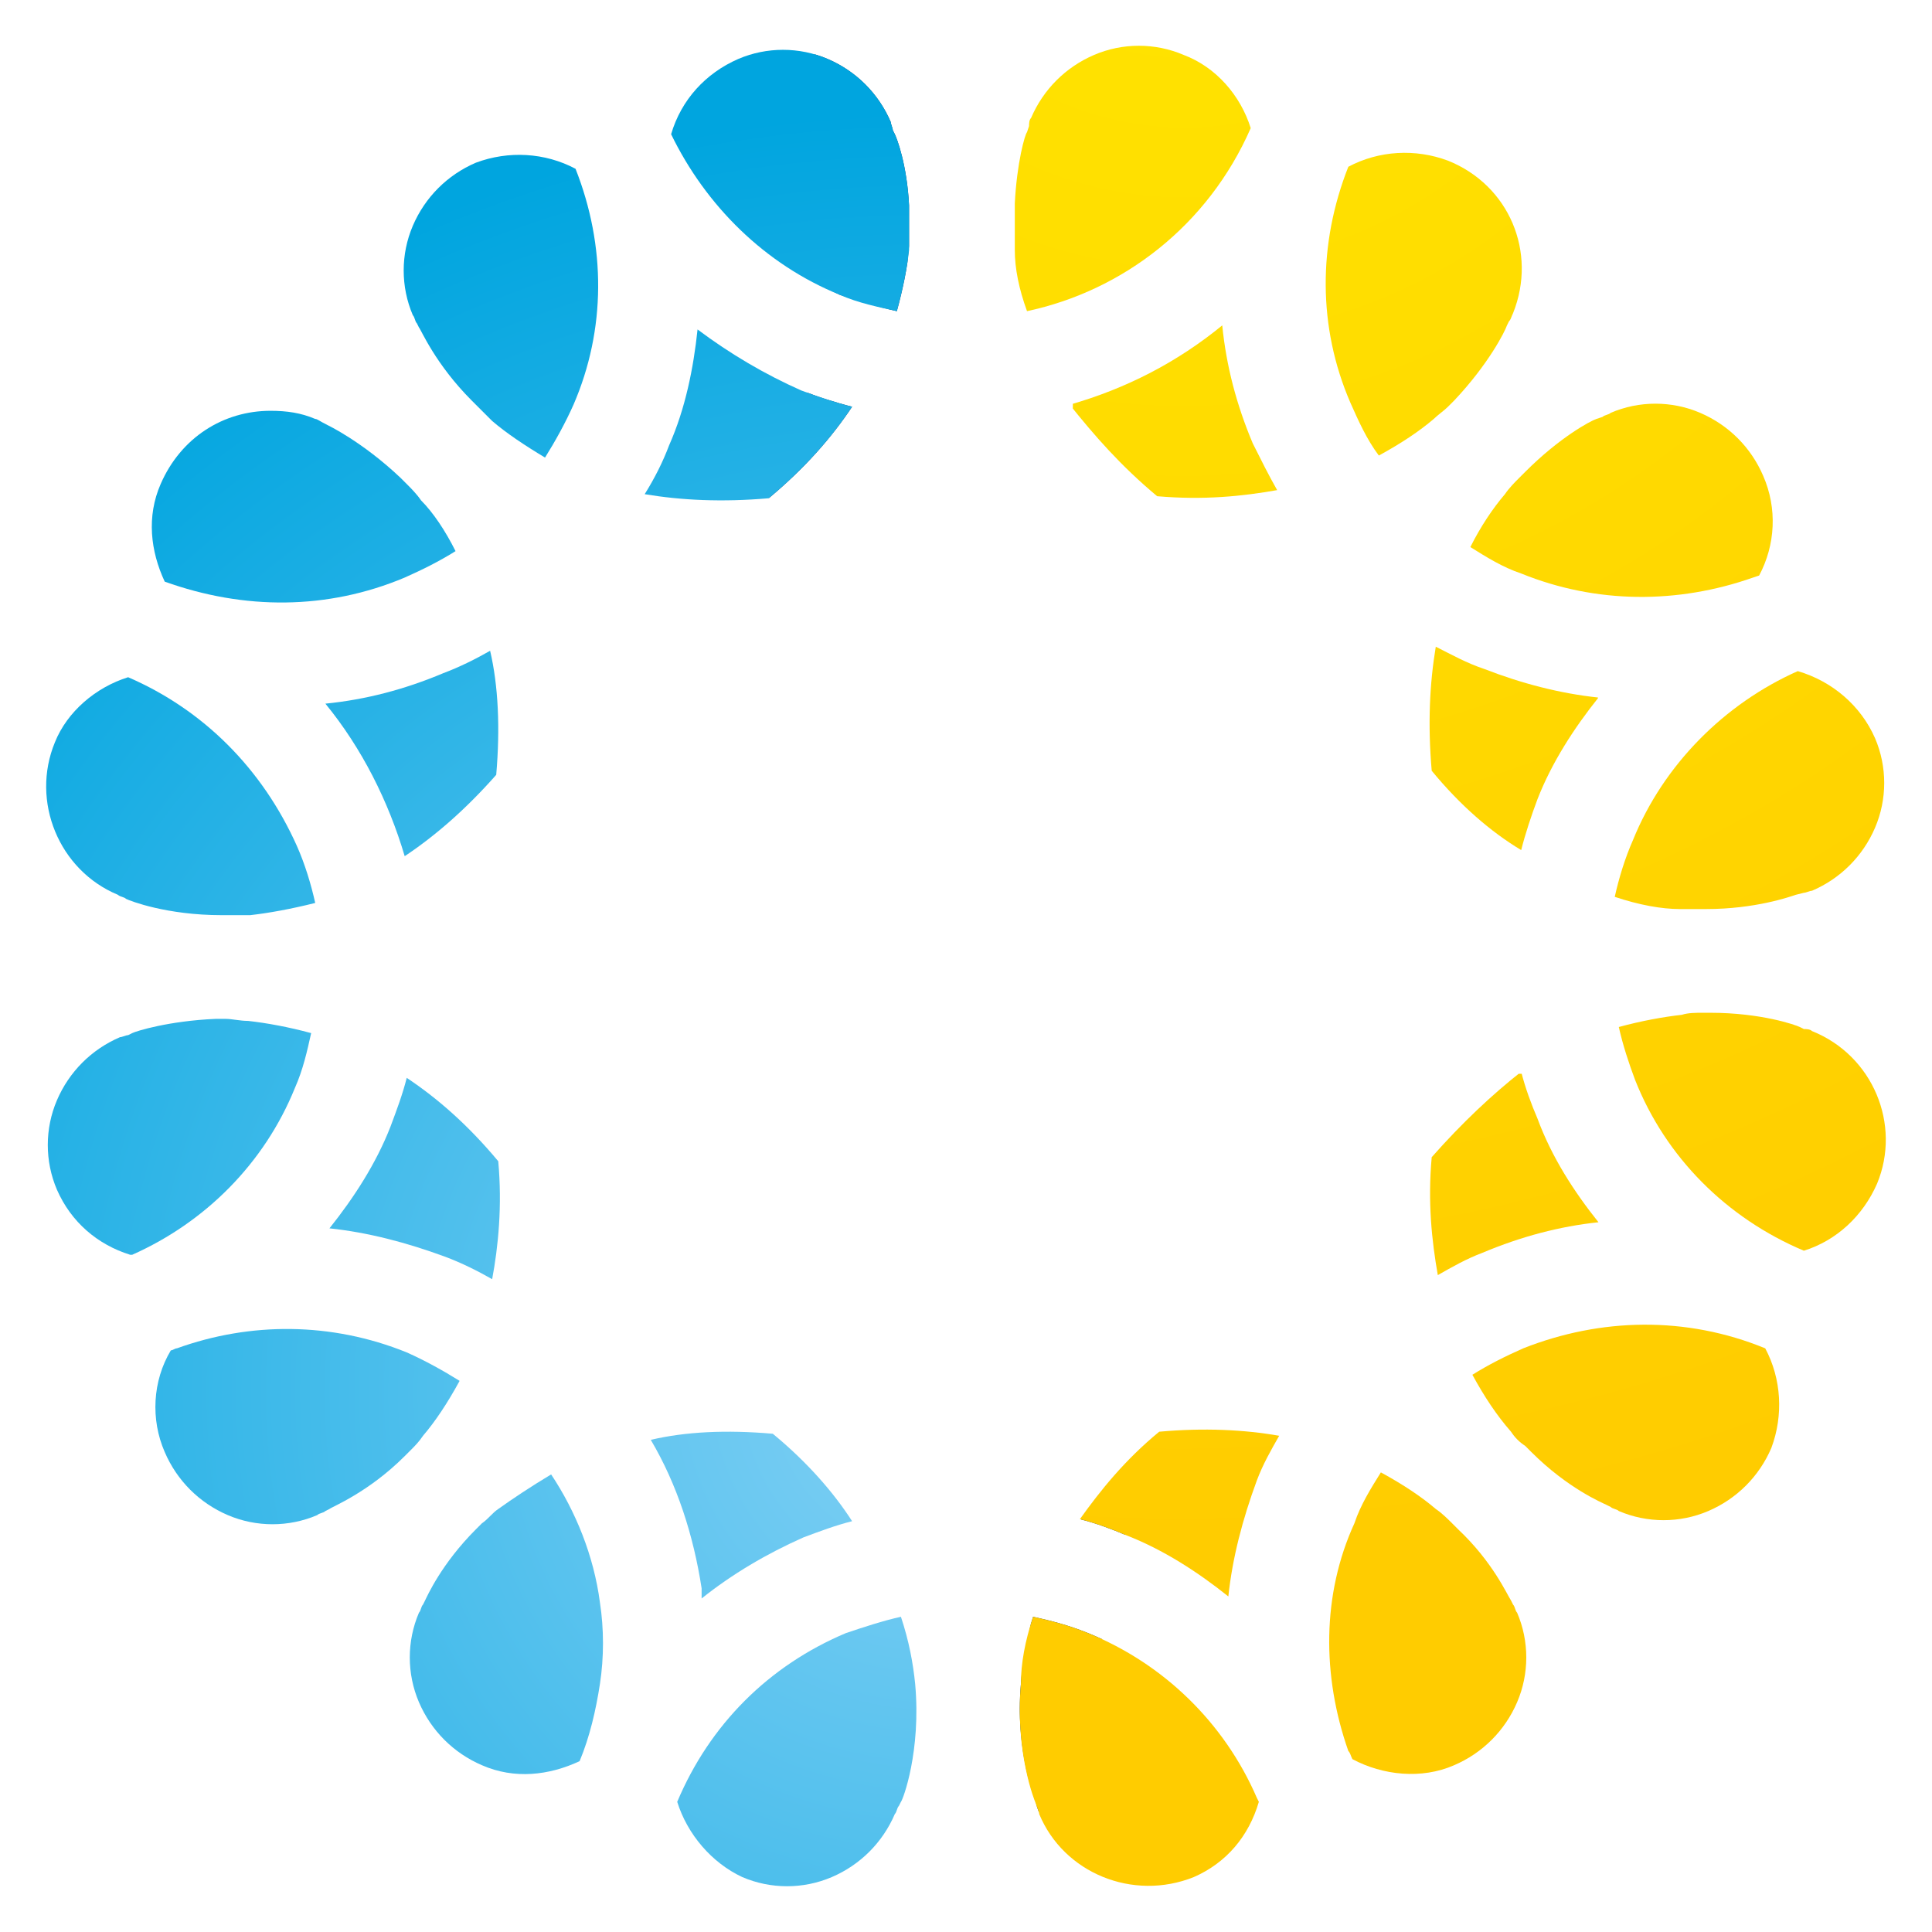 <?xml version="1.0" encoding="utf-8"?>
<!-- Generator: Adobe Illustrator 26.5.0, SVG Export Plug-In . SVG Version: 6.00 Build 0)  -->
<svg version="1.1" id="Livello_1" xmlns="http://www.w3.org/2000/svg" xmlns:xlink="http://www.w3.org/1999/xlink" x="0px" y="0px"
	 viewBox="0 0 95 95" style="enable-background:new 0 0 95 95;" xml:space="preserve">
<style type="text/css">
	.st0{clip-path:url(#SVGID_00000157995102622961590890000013412402088819338669_);fill:#163C6A;}
	.st1{clip-path:url(#SVGID_00000129167260855806530490000004630751554286211219_);fill:#163C6A;}
	.st2{clip-path:url(#SVGID_00000019652980575096689860000010059355284691173291_);fill:#163C6A;}
	.st3{clip-path:url(#SVGID_00000051361109517669851340000016503525337764941494_);fill:#163C6A;}
	
		.st4{clip-path:url(#SVGID_00000116232583842003969550000000158520779005043855_);fill:url(#SVGID_00000167376363624766358030000015985471142514635956_);}
	
		.st5{clip-path:url(#SVGID_00000061467690909916247940000005471305122814390921_);fill:url(#SVGID_00000114794418361750427000000008493361890085736587_);}
	
		.st6{clip-path:url(#SVGID_00000131351579301834022430000001552881391314588555_);fill:url(#SVGID_00000181779999500410687350000013201242260133767096_);}
	
		.st7{clip-path:url(#SVGID_00000147204739084431650710000017641364414798552496_);fill:url(#SVGID_00000085249801722497840680000011292383024641587875_);}
	
		.st8{clip-path:url(#SVGID_00000025438968955787904440000008643217383552697480_);fill:url(#SVGID_00000076566382931109510200000006267601171481359263_);}
	
		.st9{clip-path:url(#SVGID_00000176002117587174138120000017059194529784704406_);fill:url(#SVGID_00000148620342016576483870000005770930791563161760_);}
	
		.st10{clip-path:url(#SVGID_00000182500580967871505870000003025315181862516364_);fill:url(#SVGID_00000047780054484113842230000003750563044428112798_);}
	
		.st11{clip-path:url(#SVGID_00000077316901517505179380000010525228500789481863_);fill:url(#SVGID_00000054981237966669628690000004348617841401903791_);}
	
		.st12{clip-path:url(#SVGID_00000028284090765287926300000004532656239901707947_);fill:url(#SVGID_00000022558644126099723700000000995168425060328080_);}
	
		.st13{clip-path:url(#SVGID_00000056418402990161846250000006131649931286945980_);fill:url(#SVGID_00000173129011165276261430000013310052687768193719_);}
	
		.st14{clip-path:url(#SVGID_00000147222540665429581430000015070206909319026599_);fill:url(#SVGID_00000023256680985419303290000016801073915564919451_);}
	
		.st15{clip-path:url(#SVGID_00000145762449960641215250000002662343305977192325_);fill:url(#SVGID_00000153675959689643438000000003670308933741310101_);}
	
		.st16{clip-path:url(#SVGID_00000053530591148689847700000001988456348559778972_);fill:url(#SVGID_00000147938406502394440420000014764566106528471982_);}
	
		.st17{clip-path:url(#SVGID_00000138537625585286245640000011548358246592545699_);fill:url(#SVGID_00000102527372370009043620000013607632452221607081_);}
	
		.st18{clip-path:url(#SVGID_00000174592258981060858020000017134984595441485974_);fill:url(#SVGID_00000138559547460735238630000004239785694429680271_);}
	
		.st19{clip-path:url(#SVGID_00000183246226592260552540000012062131277637250235_);fill:url(#SVGID_00000156553318373209315950000012552720612532351167_);}
	
		.st20{clip-path:url(#SVGID_00000121277171688852898630000015584221422384701319_);fill:url(#SVGID_00000054961619962690074200000012695554421427330734_);}
	
		.st21{clip-path:url(#SVGID_00000068674913436198407880000011366536326823671716_);fill:url(#SVGID_00000086649964238344430080000013913700553339023532_);}
	
		.st22{clip-path:url(#SVGID_00000158751701965101805350000015578706314453570436_);fill:url(#SVGID_00000078728649206323901190000015926472146839015612_);}
	
		.st23{clip-path:url(#SVGID_00000040551318631832593500000002524151833679818685_);fill:url(#SVGID_00000098218546542924281470000000078374720469967512_);}
	
		.st24{clip-path:url(#SVGID_00000116195562490764627530000005328934101131342520_);fill:url(#SVGID_00000045599799623489716970000016120263272252714396_);}
	
		.st25{clip-path:url(#SVGID_00000182519517181122936290000007019202683000567984_);fill:url(#SVGID_00000105414098860602140910000000573759040113331610_);}
	
		.st26{clip-path:url(#SVGID_00000150818577140985850220000001635267492705605780_);fill:url(#SVGID_00000181799126762107989930000003719276253189097111_);}
	
		.st27{clip-path:url(#SVGID_00000155846228138730123980000003592076921321898625_);fill:url(#SVGID_00000119083689363286770430000012214809587512609215_);}
</style>
<g>
	<g>
		<g>
			<defs>
				<path id="SVGID_1_" d="M41.3,14.5c0.9,0.4,1.9,0.6,2.8,0.8c0.3-1.1,0.5-2.1,0.6-3c0-0.2,0-0.4,0-0.6c0-0.6,0-1.1,0-1.6
					c-0.1-2-0.6-3.3-0.7-3.5l-0.1-0.2c0-0.1-0.1-0.3-0.1-0.4l0,0c-0.6-1.4-1.7-2.5-3.1-3.1c-1.4-0.6-3-0.6-4.4,0
					c-1.6,0.7-2.8,2-3.3,3.7C34.7,10.1,37.6,13,41.3,14.5"/>
			</defs>
			<clipPath id="SVGID_00000003788359308701131420000008975961355505808055_">
				<use xlink:href="#SVGID_1_"  style="overflow:visible;"/>
			</clipPath>
			<path style="clip-path:url(#SVGID_00000003788359308701131420000008975961355505808055_);fill:#163C6A;" d="M44.1,15.3
				c-0.9-0.2-1.9-0.5-2.8-0.8c-0.2-0.1-0.4-0.2-0.6-0.3c0.6-5.1,0-9.3-0.7-11.7c0.2,0.1,0.5,0.1,0.7,0.2c1.4,0.6,2.5,1.7,3.1,3.1
				l0,0c0.1,0.1,0.1,0.3,0.1,0.4L44,6.4c0.1,0.2,0.6,1.5,0.7,3.5c0,0.5,0,1.1,0,1.6c0,0.2,0,0.4,0,0.6
				C44.6,13.2,44.5,14.2,44.1,15.3"/>
		</g>
	</g>
	<g>
		<g>
			<defs>
				<path id="SVGID_00000107584166142460149980000012889559628634810278_" d="M37.8,24.5c1.8-1.5,3.1-3,4.1-4.5
					c-0.8-0.2-1.7-0.5-2.5-0.8c-1.8-0.8-3.5-1.8-5.1-3c-0.2,1.9-0.6,3.9-1.4,5.7c-0.3,0.8-0.7,1.6-1.2,2.4
					C33.5,24.6,35.5,24.7,37.8,24.5"/>
			</defs>
			<clipPath id="SVGID_00000137823373469814737190000001812634944249199266_">
				<use xlink:href="#SVGID_00000107584166142460149980000012889559628634810278_"  style="overflow:visible;"/>
			</clipPath>
			<path style="clip-path:url(#SVGID_00000137823373469814737190000001812634944249199266_);fill:#163C6A;" d="M37.8,24.5
				c0.8-1.8,1.4-3.5,1.9-5.2c0.7,0.3,1.5,0.5,2.2,0.7C40.9,21.5,39.6,23,37.8,24.5"/>
		</g>
	</g>
	<g>
		<g>
			<defs>
				<path id="SVGID_00000150781768658437660110000015043277077383866276_" d="M53.5,80.3L53.5,80.3c-1-0.4-1.8-0.6-2.7-0.8
					c-0.4,1.2-0.6,2.3-0.6,3.3c-0.3,3.4,0.7,5.8,0.7,5.8c0.1,0.3,0.2,0.5,0.2,0.6c1.2,2.9,4.6,4.3,7.6,3.1c1.6-0.7,2.7-2,3.2-3.7
					l-0.1-0.2C60.2,84.7,57.2,81.8,53.5,80.3"/>
			</defs>
			<clipPath id="SVGID_00000012454705974838599490000011640757785147937701_">
				<use xlink:href="#SVGID_00000150781768658437660110000015043277077383866276_"  style="overflow:visible;"/>
			</clipPath>
			<path style="clip-path:url(#SVGID_00000012454705974838599490000011640757785147937701_);fill:#163C6A;" d="M54.9,92.4
				c-1.7-0.4-3.1-1.6-3.8-3.3C51,89,51,88.8,50.9,88.5c0,0-1-2.4-0.7-5.8c0.1-1,0.3-2.1,0.6-3.3c0.9,0.2,1.8,0.5,2.6,0.8h0.1
				c0.2,0.1,0.5,0.2,0.7,0.3C53.6,85.8,54.3,90.1,54.9,92.4"/>
		</g>
	</g>
	<g>
		<g>
			<defs>
				<path id="SVGID_00000052815541973560130310000010347070361532442025_" d="M57,70.4c-1.7,1.4-2.9,2.9-3.9,4.3
					c0.8,0.2,1.6,0.5,2.3,0.8c1.8,0.7,3.5,1.8,5,3c0.2-1.9,0.7-3.8,1.4-5.7c0.3-0.8,0.7-1.5,1.1-2.2C61.2,70.3,59.2,70.2,57,70.4"/>
			</defs>
			<clipPath id="SVGID_00000168837071181081237510000011435674577742937787_">
				<use xlink:href="#SVGID_00000052815541973560130310000010347070361532442025_"  style="overflow:visible;"/>
			</clipPath>
			<path style="clip-path:url(#SVGID_00000168837071181081237510000011435674577742937787_);fill:#163C6A;" d="M55.3,75.5
				c-0.7-0.3-1.5-0.5-2.2-0.7c1-1.4,2.2-2.9,3.9-4.3h0.1C56.4,72.2,55.8,73.9,55.3,75.5"/>
		</g>
	</g>
	<g>
		<g>
			<defs>
				<path id="SVGID_00000070098836717494570750000016398756371703447229_" d="M53.5,80.3L53.5,80.3c-1-0.4-1.8-0.6-2.7-0.8
					c-0.4,1.2-0.6,2.3-0.6,3.3c-0.3,3.4,0.7,5.8,0.7,5.8c0.1,0.3,0.2,0.5,0.2,0.6c1.2,2.9,4.6,4.3,7.6,3.1c1.6-0.7,2.7-2,3.2-3.7
					l-0.1-0.2C60.2,84.7,57.2,81.8,53.5,80.3"/>
			</defs>
			<clipPath id="SVGID_00000090254259594238548340000012382186606388050862_">
				<use xlink:href="#SVGID_00000070098836717494570750000016398756371703447229_"  style="overflow:visible;"/>
			</clipPath>
			
				<radialGradient id="SVGID_00000092415007743292608210000011216969109292817307_" cx="-16.083" cy="333.315" r="1" gradientTransform="matrix(-0.333 85.463 -85.463 -0.333 28539.109 1476.466)" gradientUnits="userSpaceOnUse">
				<stop  offset="0" style="stop-color:#FFE500"/>
				<stop  offset="1" style="stop-color:#FFCC00"/>
			</radialGradient>
			
				<polygon style="clip-path:url(#SVGID_00000090254259594238548340000012382186606388050862_);fill:url(#SVGID_00000092415007743292608210000011216969109292817307_);" points="
				61.9,79.4 61.9,93.5 49.8,93.4 49.9,79.4 			"/>
		</g>
	</g>
	<g>
		<g>
			<defs>
				<path id="SVGID_00000056426597530858307890000017528617599805849775_" d="M57,70.4c-1.7,1.4-2.9,2.9-3.9,4.3
					c0.8,0.2,1.6,0.5,2.3,0.8c1.8,0.7,3.5,1.8,5,3c0.2-1.9,0.7-3.8,1.4-5.7c0.3-0.8,0.7-1.5,1.1-2.2C61.2,70.3,59.2,70.2,57,70.4"/>
			</defs>
			<clipPath id="SVGID_00000157280385675099218950000005467747256617623230_">
				<use xlink:href="#SVGID_00000056426597530858307890000017528617599805849775_"  style="overflow:visible;"/>
			</clipPath>
			
				<radialGradient id="SVGID_00000046335768028050085850000017111164752812055473_" cx="-16.083" cy="333.315" r="1" gradientTransform="matrix(-0.333 85.463 -85.463 -0.333 28539.109 1476.466)" gradientUnits="userSpaceOnUse">
				<stop  offset="0" style="stop-color:#FFE500"/>
				<stop  offset="1" style="stop-color:#FFCC00"/>
			</radialGradient>
			
				<polygon style="clip-path:url(#SVGID_00000157280385675099218950000005467747256617623230_);fill:url(#SVGID_00000046335768028050085850000017111164752812055473_);" points="
				63,70.2 62.9,78.6 53.1,78.5 53.1,70.2 			"/>
		</g>
	</g>
	<g>
		<g>
			<defs>
				<path id="SVGID_00000111158963662879734660000003440905243794366365_" d="M56.9,24.4c2.3,0.2,4.2,0,5.9-0.3
					c-0.4-0.7-0.8-1.5-1.2-2.3c-0.8-1.9-1.3-3.8-1.5-5.8c-2.2,1.8-4.7,3.1-7.5,3.9C53.8,21.4,55.1,22.9,56.9,24.4"/>
			</defs>
			<clipPath id="SVGID_00000103973795795517131760000012360464521163957680_">
				<use xlink:href="#SVGID_00000111158963662879734660000003440905243794366365_"  style="overflow:visible;"/>
			</clipPath>
			
				<radialGradient id="SVGID_00000035511892515579671910000015397179780502002594_" cx="-16.083" cy="333.315" r="1" gradientTransform="matrix(-0.333 85.463 -85.463 -0.333 28539.109 1476.466)" gradientUnits="userSpaceOnUse">
				<stop  offset="0" style="stop-color:#FFE500"/>
				<stop  offset="1" style="stop-color:#FFCC00"/>
			</radialGradient>
			
				<polygon style="clip-path:url(#SVGID_00000103973795795517131760000012360464521163957680_);fill:url(#SVGID_00000035511892515579671910000015397179780502002594_);" points="
				62.9,16 62.8,24.6 52.7,24.6 52.8,16 			"/>
		</g>
	</g>
	<g>
		<g>
			<defs>
				<path id="SVGID_00000145048708139491106050000004405617717401501856_" d="M50.5,15.3c4.7-1,8.9-4.2,11-9c-0.5-1.6-1.7-3-3.3-3.6
					c-1.4-0.6-3-0.6-4.4,0s-2.5,1.7-3.1,3.1c-0.1,0.1-0.1,0.3-0.1,0.4l-0.1,0.3C50.4,6.6,50,8,49.9,10c0,0.5,0,1.1,0,1.7
					c0,0.2,0,0.4,0,0.6C49.9,13.2,50.1,14.2,50.5,15.3"/>
			</defs>
			<clipPath id="SVGID_00000152955710106331757060000013288299068496272517_">
				<use xlink:href="#SVGID_00000145048708139491106050000004405617717401501856_"  style="overflow:visible;"/>
			</clipPath>
			
				<radialGradient id="SVGID_00000114760857842300499320000014927942014084286636_" cx="-16.083" cy="333.315" r="1" gradientTransform="matrix(-0.333 85.463 -85.463 -0.333 28539.109 1476.466)" gradientUnits="userSpaceOnUse">
				<stop  offset="0" style="stop-color:#FFE500"/>
				<stop  offset="1" style="stop-color:#FFCC00"/>
			</radialGradient>
			
				<polygon style="clip-path:url(#SVGID_00000152955710106331757060000013288299068496272517_);fill:url(#SVGID_00000114760857842300499320000014927942014084286636_);" points="
				61.5,2.1 61.5,15.3 49.8,15.3 49.8,2 			"/>
		</g>
	</g>
	<g>
		<g>
			<defs>
				<path id="SVGID_00000101788508042432990990000003510890831332266885_" d="M66.4,19.8c0.4,0.9,0.8,1.8,1.4,2.6
					c1.1-0.6,2-1.2,2.7-1.8c0.2-0.2,0.5-0.4,0.7-0.6c0.1-0.1,0.2-0.2,0.3-0.3c1.7-1.8,2.5-3.4,2.6-3.7l0.1-0.2
					c0.1-0.1,0.1-0.2,0.2-0.4c1.2-3-0.2-6.3-3.2-7.5c-1.6-0.6-3.4-0.5-4.9,0.3C64.8,12,64.8,16.1,66.4,19.8"/>
			</defs>
			<clipPath id="SVGID_00000101082920190939361740000004517773337372907709_">
				<use xlink:href="#SVGID_00000101788508042432990990000003510890831332266885_"  style="overflow:visible;"/>
			</clipPath>
			
				<radialGradient id="SVGID_00000130638584063216936430000005474959100689455787_" cx="-16.083" cy="333.315" r="1" gradientTransform="matrix(-0.333 85.463 -85.463 -0.333 28539.109 1476.466)" gradientUnits="userSpaceOnUse">
				<stop  offset="0" style="stop-color:#FFE500"/>
				<stop  offset="1" style="stop-color:#FFCC00"/>
			</radialGradient>
			
				<polygon style="clip-path:url(#SVGID_00000101082920190939361740000004517773337372907709_);fill:url(#SVGID_00000130638584063216936430000005474959100689455787_);" points="
				75.5,7.2 75.5,22.4 64.7,22.4 64.8,7.2 			"/>
		</g>
	</g>
	<g>
		<g>
			<defs>
				<path id="SVGID_00000013170399521696276770000015958441870848467593_" d="M86.2,28.4l0.3-0.1c0.8-1.5,0.9-3.3,0.2-4.9
					c-0.6-1.4-1.7-2.5-3.1-3.1s-3-0.6-4.4,0l0,0c-0.1,0.1-0.3,0.1-0.4,0.2l-0.3,0.1c-0.3,0.1-1.8,0.9-3.5,2.6
					c-0.1,0.1-0.2,0.2-0.3,0.3c-0.2,0.2-0.5,0.5-0.7,0.8c-0.6,0.7-1.2,1.6-1.7,2.6c0.8,0.5,1.6,1,2.5,1.3
					C78.5,29.7,82.5,29.7,86.2,28.4"/>
			</defs>
			<clipPath id="SVGID_00000062890367941068877980000005213076221454474131_">
				<use xlink:href="#SVGID_00000013170399521696276770000015958441870848467593_"  style="overflow:visible;"/>
			</clipPath>
			
				<radialGradient id="SVGID_00000131362786537212194860000011503370124854130605_" cx="-16.083" cy="333.315" r="1" gradientTransform="matrix(-0.333 85.463 -85.463 -0.333 28539.109 1476.466)" gradientUnits="userSpaceOnUse">
				<stop  offset="0" style="stop-color:#FFE500"/>
				<stop  offset="1" style="stop-color:#FFCC00"/>
			</radialGradient>
			
				<polygon style="clip-path:url(#SVGID_00000062890367941068877980000005213076221454474131_);fill:url(#SVGID_00000131362786537212194860000011503370124854130605_);" points="
				87.4,19.7 87.4,29.8 72.2,29.7 72.3,19.7 			"/>
		</g>
	</g>
	<g>
		<g>
			<defs>
				<path id="SVGID_00000124868906934901469270000010608526380075147926_" d="M70.6,31.8c-0.3,1.8-0.4,3.8-0.2,6.1
					c1.4,1.7,2.9,3,4.4,3.9c0.2-0.8,0.5-1.7,0.8-2.5c0.7-1.8,1.8-3.5,3-5c-1.9-0.2-3.8-0.7-5.6-1.4C72.1,32.6,71.4,32.2,70.6,31.8"
					/>
			</defs>
			<clipPath id="SVGID_00000023276528440579991890000000378454218010715541_">
				<use xlink:href="#SVGID_00000124868906934901469270000010608526380075147926_"  style="overflow:visible;"/>
			</clipPath>
			
				<radialGradient id="SVGID_00000083071162074415016110000007642679357364169871_" cx="-16.083" cy="333.315" r="1" gradientTransform="matrix(-0.333 85.463 -85.463 -0.333 28539.109 1476.466)" gradientUnits="userSpaceOnUse">
				<stop  offset="0" style="stop-color:#FFE500"/>
				<stop  offset="1" style="stop-color:#FFCC00"/>
			</radialGradient>
			
				<polygon style="clip-path:url(#SVGID_00000023276528440579991890000000378454218010715541_);fill:url(#SVGID_00000083071162074415016110000007642679357364169871_);" points="
				78.6,31.8 78.5,41.8 70.1,41.8 70.2,31.8 			"/>
		</g>
	</g>
	<g>
		<g>
			<defs>
				<path id="SVGID_00000082339257597003174720000004145093917069762450_" d="M70.4,56.9c-0.2,2.2,0,4.1,0.3,5.8
					c0.7-0.4,1.4-0.8,2.2-1.1c1.9-0.8,3.8-1.3,5.7-1.5c-1.2-1.5-2.3-3.2-3-5.1c-0.3-0.7-0.6-1.5-0.8-2.3
					C73.4,53.8,71.9,55.2,70.4,56.9"/>
			</defs>
			<clipPath id="SVGID_00000121967021688838032270000004697564308097301433_">
				<use xlink:href="#SVGID_00000082339257597003174720000004145093917069762450_"  style="overflow:visible;"/>
			</clipPath>
			
				<radialGradient id="SVGID_00000078029728564389284120000018051150162525459584_" cx="-16.083" cy="333.315" r="1" gradientTransform="matrix(-0.333 85.463 -85.463 -0.333 28539.109 1476.466)" gradientUnits="userSpaceOnUse">
				<stop  offset="0" style="stop-color:#FFE500"/>
				<stop  offset="1" style="stop-color:#FFCC00"/>
			</radialGradient>
			
				<polygon style="clip-path:url(#SVGID_00000121967021688838032270000004697564308097301433_);fill:url(#SVGID_00000078029728564389284120000018051150162525459584_);" points="
				78.7,52.8 78.7,62.8 70.2,62.8 70.3,52.8 			"/>
		</g>
	</g>
	<g>
		<g>
			<defs>
				<path id="SVGID_00000169525146611079245620000003700546822379210934_" d="M88.7,61.5c1.6-0.5,2.9-1.7,3.6-3.3
					c1.2-2.9-0.2-6.3-3.2-7.5c-0.1-0.1-0.3-0.1-0.4-0.1l-0.2-0.1c-0.2-0.1-1.9-0.7-4.4-0.7c-0.1,0-0.2,0-0.3,0h-0.1
					c-0.3,0-0.7,0-1,0.1c-0.9,0.1-2,0.3-3.1,0.6c0.2,0.9,0.5,1.8,0.8,2.6C81.9,56.9,84.9,59.9,88.7,61.5"/>
			</defs>
			<clipPath id="SVGID_00000157291498048392226930000008704141138787595690_">
				<use xlink:href="#SVGID_00000169525146611079245620000003700546822379210934_"  style="overflow:visible;"/>
			</clipPath>
			
				<radialGradient id="SVGID_00000132081158306081998190000013051465349679641770_" cx="-16.083" cy="333.315" r="1" gradientTransform="matrix(-0.333 85.463 -85.463 -0.333 28539.109 1476.466)" gradientUnits="userSpaceOnUse">
				<stop  offset="0" style="stop-color:#FFE500"/>
				<stop  offset="1" style="stop-color:#FFCC00"/>
			</radialGradient>
			
				<polygon style="clip-path:url(#SVGID_00000157291498048392226930000008704141138787595690_);fill:url(#SVGID_00000132081158306081998190000013051465349679641770_);" points="
				93.4,49.8 93.4,61.5 79.4,61.5 79.5,49.8 			"/>
		</g>
	</g>
	<g>
		<g>
			<defs>
				<path id="SVGID_00000036210215623979329170000005962568244474219951_" d="M74.9,66.3c-0.9,0.4-1.7,0.8-2.5,1.3
					c0.6,1.1,1.2,2,1.9,2.8c0.2,0.3,0.4,0.5,0.7,0.7l0.3,0.3c1.8,1.8,3.5,2.5,3.7,2.6l0.2,0.1c0.1,0.1,0.3,0.1,0.4,0.2
					c1.4,0.6,3,0.6,4.4,0s2.5-1.7,3.1-3.1c0.6-1.6,0.5-3.4-0.3-4.9C82.9,64.7,78.7,64.8,74.9,66.3"/>
			</defs>
			<clipPath id="SVGID_00000176030541145857540210000013159747061189702583_">
				<use xlink:href="#SVGID_00000036210215623979329170000005962568244474219951_"  style="overflow:visible;"/>
			</clipPath>
			
				<radialGradient id="SVGID_00000049222341088173109820000007374269261039008386_" cx="-16.083" cy="333.315" r="1" gradientTransform="matrix(-0.333 85.463 -85.463 -0.333 28539.109 1476.466)" gradientUnits="userSpaceOnUse">
				<stop  offset="0" style="stop-color:#FFE500"/>
				<stop  offset="1" style="stop-color:#FFCC00"/>
			</radialGradient>
			
				<polygon style="clip-path:url(#SVGID_00000176030541145857540210000013159747061189702583_);fill:url(#SVGID_00000049222341088173109820000007374269261039008386_);" points="
				87.7,64.7 87.6,74.9 72.4,74.9 72.4,64.7 			"/>
		</g>
	</g>
	<g>
		<g>
			<defs>
				<path id="SVGID_00000110444788030078883060000012425008852881923248_" d="M88.7,43.9c0.1,0,0.3-0.1,0.4-0.1
					c1.4-0.6,2.5-1.7,3.1-3.1c0.6-1.4,0.6-3,0-4.4c-0.7-1.6-2.1-2.8-3.8-3.3c-3.6,1.6-6.6,4.6-8.1,8.3c-0.4,0.9-0.7,1.9-0.9,2.8
					c1.2,0.4,2.3,0.6,3.2,0.6c0.3,0,0.6,0,0.9,0c0.1,0,0.3,0,0.4,0c2.4,0,4.1-0.6,4.4-0.7L88.7,43.9"/>
			</defs>
			<clipPath id="SVGID_00000127751003648385629810000007436909727301733278_">
				<use xlink:href="#SVGID_00000110444788030078883060000012425008852881923248_"  style="overflow:visible;"/>
			</clipPath>
			
				<radialGradient id="SVGID_00000129926164754991439590000002705965349352531095_" cx="-16.083" cy="333.315" r="1" gradientTransform="matrix(-0.333 85.463 -85.463 -0.333 28539.109 1476.466)" gradientUnits="userSpaceOnUse">
				<stop  offset="0" style="stop-color:#FFE500"/>
				<stop  offset="1" style="stop-color:#FFCC00"/>
			</radialGradient>
			
				<polygon style="clip-path:url(#SVGID_00000127751003648385629810000007436909727301733278_);fill:url(#SVGID_00000129926164754991439590000002705965349352531095_);" points="
				92.8,33 92.7,44.8 79.4,44.8 79.4,32.9 			"/>
		</g>
	</g>
	<g>
		<g>
			<defs>
				<path id="SVGID_00000011012069717445309540000012978458521817236400_" d="M66.3,86.1c0.1,0.1,0.1,0.2,0.2,0.4
					c1.5,0.8,3.4,1,5,0.3c1.4-0.6,2.5-1.7,3.1-3.1s0.6-3,0-4.4l0,0c-0.1-0.1-0.1-0.3-0.2-0.4l-0.1-0.2c-0.2-0.3-0.9-1.9-2.6-3.5
					c-0.1-0.1-0.2-0.2-0.3-0.3c-0.2-0.2-0.5-0.5-0.8-0.7c-0.7-0.6-1.6-1.2-2.7-1.8c-0.5,0.8-1,1.6-1.3,2.5
					C65,78.4,65,82.4,66.3,86.1"/>
			</defs>
			<clipPath id="SVGID_00000005248472483646394990000002089885313293207942_">
				<use xlink:href="#SVGID_00000011012069717445309540000012978458521817236400_"  style="overflow:visible;"/>
			</clipPath>
			
				<radialGradient id="SVGID_00000013151522999094522240000011010071497442320042_" cx="-16.083" cy="333.315" r="1" gradientTransform="matrix(-0.333 85.463 -85.463 -0.333 28539.109 1476.466)" gradientUnits="userSpaceOnUse">
				<stop  offset="0" style="stop-color:#FFE500"/>
				<stop  offset="1" style="stop-color:#FFCC00"/>
			</radialGradient>
			
				<polygon style="clip-path:url(#SVGID_00000005248472483646394990000002089885313293207942_);fill:url(#SVGID_00000013151522999094522240000011010071497442320042_);" points="
				75.2,72.3 75.1,87.5 64.9,87.4 65,72.2 			"/>
		</g>
	</g>
	<g>
		<g>
			<defs>
				<path id="SVGID_00000068669210837431933580000016935842663720217014_" d="M37.8,24.5c1.8-1.5,3.1-3,4.1-4.5
					c-0.8-0.2-1.7-0.5-2.5-0.8c-1.8-0.8-3.5-1.8-5.1-3c-0.2,1.9-0.6,3.9-1.4,5.7c-0.3,0.8-0.7,1.6-1.2,2.4
					C33.5,24.6,35.5,24.7,37.8,24.5"/>
			</defs>
			<clipPath id="SVGID_00000143576022943353243290000001201498742170110652_">
				<use xlink:href="#SVGID_00000068669210837431933580000016935842663720217014_"  style="overflow:visible;"/>
			</clipPath>
			
				<radialGradient id="SVGID_00000169526334146596428170000005135516444291755425_" cx="-24.887" cy="332.226" r="1" gradientTransform="matrix(-12.969 -61.52 61.52 -12.969 -20715.424 2845.834)" gradientUnits="userSpaceOnUse">
				<stop  offset="0" style="stop-color:#82D0F5"/>
				<stop  offset="1" style="stop-color:#00A5DF"/>
			</radialGradient>
			
				<polygon style="clip-path:url(#SVGID_00000143576022943353243290000001201498742170110652_);fill:url(#SVGID_00000169526334146596428170000005135516444291755425_);" points="
				32.2,26.7 30,16.5 41.5,14.1 43.6,24.3 			"/>
		</g>
	</g>
	<g>
		<g>
			<defs>
				<path id="SVGID_00000181045953446402243150000009912954517520109954_" d="M41.3,14.5c0.9,0.4,1.9,0.6,2.8,0.8
					c0.3-1.1,0.5-2.1,0.6-3c0-0.2,0-0.4,0-0.6c0-0.6,0-1.1,0-1.6c-0.1-2-0.6-3.3-0.7-3.5l-0.1-0.2c0-0.1-0.1-0.3-0.1-0.4l0,0
					c-0.6-1.4-1.7-2.5-3.1-3.1c-1.4-0.6-3-0.6-4.4,0c-1.6,0.7-2.8,2-3.3,3.7C34.7,10.1,37.6,13,41.3,14.5"/>
			</defs>
			<clipPath id="SVGID_00000170279974111283272740000003603976204469282981_">
				<use xlink:href="#SVGID_00000181045953446402243150000009912954517520109954_"  style="overflow:visible;"/>
			</clipPath>
			
				<radialGradient id="SVGID_00000134949509004094813130000010068227824542457015_" cx="-24.887" cy="332.226" r="1" gradientTransform="matrix(-12.969 -61.52 61.52 -12.969 -20715.424 2845.834)" gradientUnits="userSpaceOnUse">
				<stop  offset="0" style="stop-color:#82D0F5"/>
				<stop  offset="1" style="stop-color:#00A5DF"/>
			</radialGradient>
			
				<polygon style="clip-path:url(#SVGID_00000170279974111283272740000003603976204469282981_);fill:url(#SVGID_00000134949509004094813130000010068227824542457015_);" points="
				33.5,17.7 30.4,2.7 44.3,-0.2 47.4,14.8 			"/>
		</g>
	</g>
	<g>
		<g>
			<defs>
				<path id="SVGID_00000101092624158442220740000018199944212497384347_" d="M28.3,8.3C26.8,7.5,25,7.4,23.4,8
					c-1.4,0.6-2.5,1.7-3.1,3.1s-0.6,3,0,4.4c0.1,0.1,0.1,0.3,0.2,0.4l0,0l0.1,0.2c0.1,0.1,0.8,1.8,2.6,3.6c0.1,0.1,0.2,0.2,0.3,0.3
					c0.2,0.2,0.5,0.5,0.7,0.7c0.7,0.6,1.6,1.2,2.6,1.8c0.5-0.8,1-1.7,1.4-2.6C29.8,16.2,29.8,12.1,28.3,8.3"/>
			</defs>
			<clipPath id="SVGID_00000059282378701236337940000010163178479511572133_">
				<use xlink:href="#SVGID_00000101092624158442220740000018199944212497384347_"  style="overflow:visible;"/>
			</clipPath>
			
				<radialGradient id="SVGID_00000080913851145820265830000017931629436250377877_" cx="-24.887" cy="332.226" r="1" gradientTransform="matrix(-12.969 -61.52 61.52 -12.969 -20715.424 2845.834)" gradientUnits="userSpaceOnUse">
				<stop  offset="0" style="stop-color:#82D0F5"/>
				<stop  offset="1" style="stop-color:#00A5DF"/>
			</radialGradient>
			
				<polygon style="clip-path:url(#SVGID_00000059282378701236337940000010163178479511572133_);fill:url(#SVGID_00000080913851145820265830000017931629436250377877_);" points="
				20.2,24.6 16.7,8 29.3,5.4 32.8,21.9 			"/>
		</g>
	</g>
	<g>
		<g>
			<defs>
				<path id="SVGID_00000002356609782576030880000013376513944456564389_" d="M19.9,28.4c0.9-0.4,1.7-0.8,2.5-1.3
					c-0.5-1-1.1-1.9-1.7-2.5c-0.2-0.3-0.5-0.6-0.7-0.8l-0.3-0.3c-1.9-1.8-3.6-2.6-3.6-2.6c-0.4-0.2-0.5-0.3-0.6-0.3
					c-0.7-0.3-1.4-0.4-2.2-0.4c-2.3,0-4.4,1.3-5.4,3.6c-0.7,1.6-0.5,3.3,0.2,4.8C12,30,16.1,30,19.9,28.4"/>
			</defs>
			<clipPath id="SVGID_00000179609842236431155040000005120951960263830916_">
				<use xlink:href="#SVGID_00000002356609782576030880000013376513944456564389_"  style="overflow:visible;"/>
			</clipPath>
			
				<radialGradient id="SVGID_00000024699649509308350950000009225179615570007222_" cx="-24.887" cy="332.226" r="1" gradientTransform="matrix(-12.969 -61.52 61.52 -12.969 -20715.424 2845.834)" gradientUnits="userSpaceOnUse">
				<stop  offset="0" style="stop-color:#82D0F5"/>
				<stop  offset="1" style="stop-color:#00A5DF"/>
			</radialGradient>
			
				<polygon style="clip-path:url(#SVGID_00000179609842236431155040000005120951960263830916_);fill:url(#SVGID_00000024699649509308350950000009225179615570007222_);" points="
				7.9,33 5.3,20.6 21.7,17.1 24.4,29.6 			"/>
		</g>
	</g>
	<g>
		<g>
			<defs>
				<path id="SVGID_00000126296549111994367640000011532217782633788605_" d="M8.7,66.3c-0.1,0-0.2,0.1-0.3,0.1
					c-0.9,1.5-1,3.4-0.3,5c0.6,1.4,1.7,2.5,3.1,3.1c1.4,0.6,3,0.6,4.4,0c0.1-0.1,0.3-0.1,0.4-0.2l0.2-0.1c0.1-0.1,1.9-0.8,3.7-2.6
					c0.1-0.1,0.2-0.2,0.3-0.3c0.2-0.2,0.4-0.4,0.6-0.7c0.6-0.7,1.2-1.6,1.8-2.7c-0.8-0.5-1.7-1-2.6-1.4C16.3,65,12.3,65,8.7,66.3"/>
			</defs>
			<clipPath id="SVGID_00000066490475066090972740000004782352042081335170_">
				<use xlink:href="#SVGID_00000126296549111994367640000011532217782633788605_"  style="overflow:visible;"/>
			</clipPath>
			
				<radialGradient id="SVGID_00000157278674982367228620000015982441914981028287_" cx="-24.887" cy="332.226" r="1" gradientTransform="matrix(-12.969 -61.52 61.52 -12.969 -20715.424 2845.834)" gradientUnits="userSpaceOnUse">
				<stop  offset="0" style="stop-color:#82D0F5"/>
				<stop  offset="1" style="stop-color:#00A5DF"/>
			</radialGradient>
			
				<polygon style="clip-path:url(#SVGID_00000066490475066090972740000004782352042081335170_);fill:url(#SVGID_00000157278674982367228620000015982441914981028287_);" points="
				8,78.2 5.3,65.4 21.9,61.9 24.6,74.7 			"/>
		</g>
	</g>
	<g>
		<g>
			<defs>
				<path id="SVGID_00000038413104259194782960000017689848357539681946_" d="M6.3,33.3c-1.6,0.5-3,1.7-3.6,3.2
					c-1.2,2.9,0.2,6.3,3.1,7.5c0.1,0.1,0.3,0.1,0.4,0.2c0.2,0.1,2,0.8,4.7,0.8c0.1,0,0.2,0,0.4,0c0.3,0,0.6,0,1,0
					c0.9-0.1,2-0.3,3.2-0.6c-0.2-0.9-0.5-1.9-0.9-2.8C12.9,37.8,10,34.9,6.3,33.3"/>
			</defs>
			<clipPath id="SVGID_00000026850282268128701530000008135011569200262328_">
				<use xlink:href="#SVGID_00000038413104259194782960000017689848357539681946_"  style="overflow:visible;"/>
			</clipPath>
			
				<radialGradient id="SVGID_00000097502367050609611930000006296560152681381290_" cx="-24.887" cy="332.226" r="1" gradientTransform="matrix(-12.969 -61.52 61.52 -12.969 -20715.424 2845.834)" gradientUnits="userSpaceOnUse">
				<stop  offset="0" style="stop-color:#82D0F5"/>
				<stop  offset="1" style="stop-color:#00A5DF"/>
			</radialGradient>
			
				<polygon style="clip-path:url(#SVGID_00000026850282268128701530000008135011569200262328_);fill:url(#SVGID_00000097502367050609611930000006296560152681381290_);" points="
				2,47.8 -1,33.8 14.7,30.5 17.7,44.5 			"/>
		</g>
	</g>
	<g>
		<g>
			<defs>
				<path id="SVGID_00000115501758860601525340000007025803286434919063_" d="M29.5,78.8c-0.3-2.3-1.2-4.5-2.4-6.3
					c-1,0.6-1.9,1.2-2.6,1.7c-0.3,0.2-0.5,0.5-0.8,0.7c-0.1,0.1-0.2,0.2-0.3,0.3c-1.7,1.7-2.4,3.3-2.5,3.5l-0.1,0.2l0,0
					c-0.1,0.1-0.1,0.3-0.2,0.4c-0.6,1.4-0.6,3,0,4.4s1.7,2.5,3.1,3.1c1.6,0.7,3.3,0.5,4.8-0.2c0.5-1.2,0.8-2.5,1-3.8
					C29.7,81.5,29.7,80.1,29.5,78.8"/>
			</defs>
			<clipPath id="SVGID_00000172400167582906950810000018030268989639195047_">
				<use xlink:href="#SVGID_00000115501758860601525340000007025803286434919063_"  style="overflow:visible;"/>
			</clipPath>
			
				<radialGradient id="SVGID_00000051353267736371817870000001252276971909734812_" cx="-24.887" cy="332.226" r="1" gradientTransform="matrix(-12.969 -61.52 61.52 -12.969 -20715.424 2845.834)" gradientUnits="userSpaceOnUse">
				<stop  offset="0" style="stop-color:#82D0F5"/>
				<stop  offset="1" style="stop-color:#00A5DF"/>
			</radialGradient>
			
				<polygon style="clip-path:url(#SVGID_00000172400167582906950810000018030268989639195047_);fill:url(#SVGID_00000051353267736371817870000001252276971909734812_);" points="
				20.4,89.5 16.9,73.1 29.2,70.5 32.7,86.9 			"/>
		</g>
	</g>
	<g>
		<g>
			<defs>
				<path id="SVGID_00000089571858339377931660000001913384752529799863_" d="M14.5,53.5c0.4-0.9,0.6-1.8,0.8-2.7
					c-1.1-0.3-2.2-0.5-3.1-0.6c-0.4,0-0.8-0.1-1.1-0.1c-0.1,0-0.3,0-0.4,0h-0.1c-2.3,0.1-3.9,0.6-4.1,0.7l-0.2,0.1
					C6.2,50.9,6,51,5.9,51l0,0c-1.4,0.6-2.5,1.7-3.1,3.1s-0.6,3,0,4.4c0.7,1.6,2,2.7,3.6,3.2h0.1C10.1,60.1,13,57.2,14.5,53.5"/>
			</defs>
			<clipPath id="SVGID_00000143583800164959889430000015447966065907356091_">
				<use xlink:href="#SVGID_00000089571858339377931660000001913384752529799863_"  style="overflow:visible;"/>
			</clipPath>
			
				<radialGradient id="SVGID_00000075859215386570612380000006015450609403310236_" cx="-24.887" cy="332.226" r="1" gradientTransform="matrix(-12.969 -61.52 61.52 -12.969 -20715.424 2845.834)" gradientUnits="userSpaceOnUse">
				<stop  offset="0" style="stop-color:#82D0F5"/>
				<stop  offset="1" style="stop-color:#00A5DF"/>
			</radialGradient>
			
				<polygon style="clip-path:url(#SVGID_00000143583800164959889430000015447966065907356091_);fill:url(#SVGID_00000075859215386570612380000006015450609403310236_);" points="
				2.7,64.5 -0.2,50.6 14.8,47.4 17.7,61.3 			"/>
		</g>
	</g>
	<g>
		<g>
			<defs>
				<path id="SVGID_00000009583260453547252770000002402670244079469195_" d="M24.4,38.1c0.2-2.3,0.1-4.4-0.3-6.1
					c-0.7,0.4-1.5,0.8-2.3,1.1c-1.9,0.8-3.8,1.3-5.8,1.5c1.8,2.2,3.1,4.8,3.9,7.5C21.4,41.1,22.9,39.8,24.4,38.1"/>
			</defs>
			<clipPath id="SVGID_00000072998579021941783570000012913748186468680635_">
				<use xlink:href="#SVGID_00000009583260453547252770000002402670244079469195_"  style="overflow:visible;"/>
			</clipPath>
			
				<radialGradient id="SVGID_00000088833872068254223800000015730703003910925220_" cx="-24.887" cy="332.226" r="1" gradientTransform="matrix(-12.969 -61.52 61.52 -12.969 -20715.424 2845.834)" gradientUnits="userSpaceOnUse">
				<stop  offset="0" style="stop-color:#82D0F5"/>
				<stop  offset="1" style="stop-color:#00A5DF"/>
			</radialGradient>
			
				<polygon style="clip-path:url(#SVGID_00000072998579021941783570000012913748186468680635_);fill:url(#SVGID_00000088833872068254223800000015730703003910925220_);" points="
				16.4,43.8 14,32.4 24.2,30.2 26.6,41.6 			"/>
		</g>
	</g>
	<g>
		<g>
			<defs>
				<path id="SVGID_00000029033101766485931900000005145412391366785669_" d="M38,70.5c-2.3-0.2-4.3-0.1-6,0.3
					c1.3,2.2,2.1,4.7,2.5,7.3c0,0.2,0,0.4,0,0.5c1.5-1.2,3.2-2.2,5-3c0.8-0.3,1.6-0.6,2.4-0.8C41,73.4,39.7,71.9,38,70.5"/>
			</defs>
			<clipPath id="SVGID_00000020393894073895853320000002329845955757573525_">
				<use xlink:href="#SVGID_00000029033101766485931900000005145412391366785669_"  style="overflow:visible;"/>
			</clipPath>
			
				<radialGradient id="SVGID_00000141432292048034643890000005295043310403174272_" cx="-24.887" cy="332.226" r="1" gradientTransform="matrix(-12.969 -61.52 61.52 -12.969 -20715.424 2845.834)" gradientUnits="userSpaceOnUse">
				<stop  offset="0" style="stop-color:#82D0F5"/>
				<stop  offset="1" style="stop-color:#00A5DF"/>
			</radialGradient>
			
				<polygon style="clip-path:url(#SVGID_00000020393894073895853320000002329845955757573525_);fill:url(#SVGID_00000141432292048034643890000005295043310403174272_);" points="
				32.4,80.7 30.3,70.6 41.6,68.3 43.7,78.3 			"/>
		</g>
	</g>
	<g>
		<g>
			<defs>
				<path id="SVGID_00000181047935575822538480000013831238438378789771_" d="M33.3,88.6c0.5,1.6,1.7,3,3.2,3.7c1.4,0.6,3,0.6,4.4,0
					s2.5-1.7,3.1-3.1c0.1-0.1,0.1-0.3,0.2-0.4l0.1-0.2c0.1-0.1,1-2.5,0.7-5.8c-0.1-1-0.3-2.1-0.7-3.3c-0.9,0.2-1.8,0.5-2.7,0.8
					C37.8,81.9,34.9,84.8,33.3,88.6"/>
			</defs>
			<clipPath id="SVGID_00000137106147350555539670000005812623547506601358_">
				<use xlink:href="#SVGID_00000181047935575822538480000013831238438378789771_"  style="overflow:visible;"/>
			</clipPath>
			
				<radialGradient id="SVGID_00000047757665120676848940000000155097780583980732_" cx="-24.887" cy="332.226" r="1" gradientTransform="matrix(-12.969 -61.52 61.52 -12.969 -20715.424 2845.834)" gradientUnits="userSpaceOnUse">
				<stop  offset="0" style="stop-color:#82D0F5"/>
				<stop  offset="1" style="stop-color:#00A5DF"/>
			</radialGradient>
			
				<polygon style="clip-path:url(#SVGID_00000137106147350555539670000005812623547506601358_);fill:url(#SVGID_00000047757665120676848940000000155097780583980732_);" points="
				33.8,95.3 30.6,80 44.7,77 47.9,92.3 			"/>
		</g>
	</g>
	<g>
		<g>
			<defs>
				<path id="SVGID_00000076583421976328473740000006551878621582117566_" d="M24.5,57.1C23,55.3,21.5,54,20,53
					c-0.2,0.8-0.5,1.6-0.8,2.4c-0.7,1.8-1.8,3.5-3,5c1.9,0.2,3.8,0.7,5.7,1.4c0.8,0.3,1.6,0.7,2.3,1.1
					C24.5,61.3,24.7,59.3,24.5,57.1"/>
			</defs>
			<clipPath id="SVGID_00000091715081181622279690000009403727996105228174_">
				<use xlink:href="#SVGID_00000076583421976328473740000006551878621582117566_"  style="overflow:visible;"/>
			</clipPath>
			
				<radialGradient id="SVGID_00000047755298126826811960000007848992897317263244_" cx="-24.887" cy="332.226" r="1" gradientTransform="matrix(-12.969 -61.52 61.52 -12.969 -20715.424 2845.834)" gradientUnits="userSpaceOnUse">
				<stop  offset="0" style="stop-color:#82D0F5"/>
				<stop  offset="1" style="stop-color:#00A5DF"/>
			</radialGradient>
			
				<polygon style="clip-path:url(#SVGID_00000091715081181622279690000009403727996105228174_);fill:url(#SVGID_00000047755298126826811960000007848992897317263244_);" points="
				16.6,64.7 14.2,53.4 24.3,51.3 26.7,62.5 			"/>
		</g>
	</g>
</g>
</svg>
